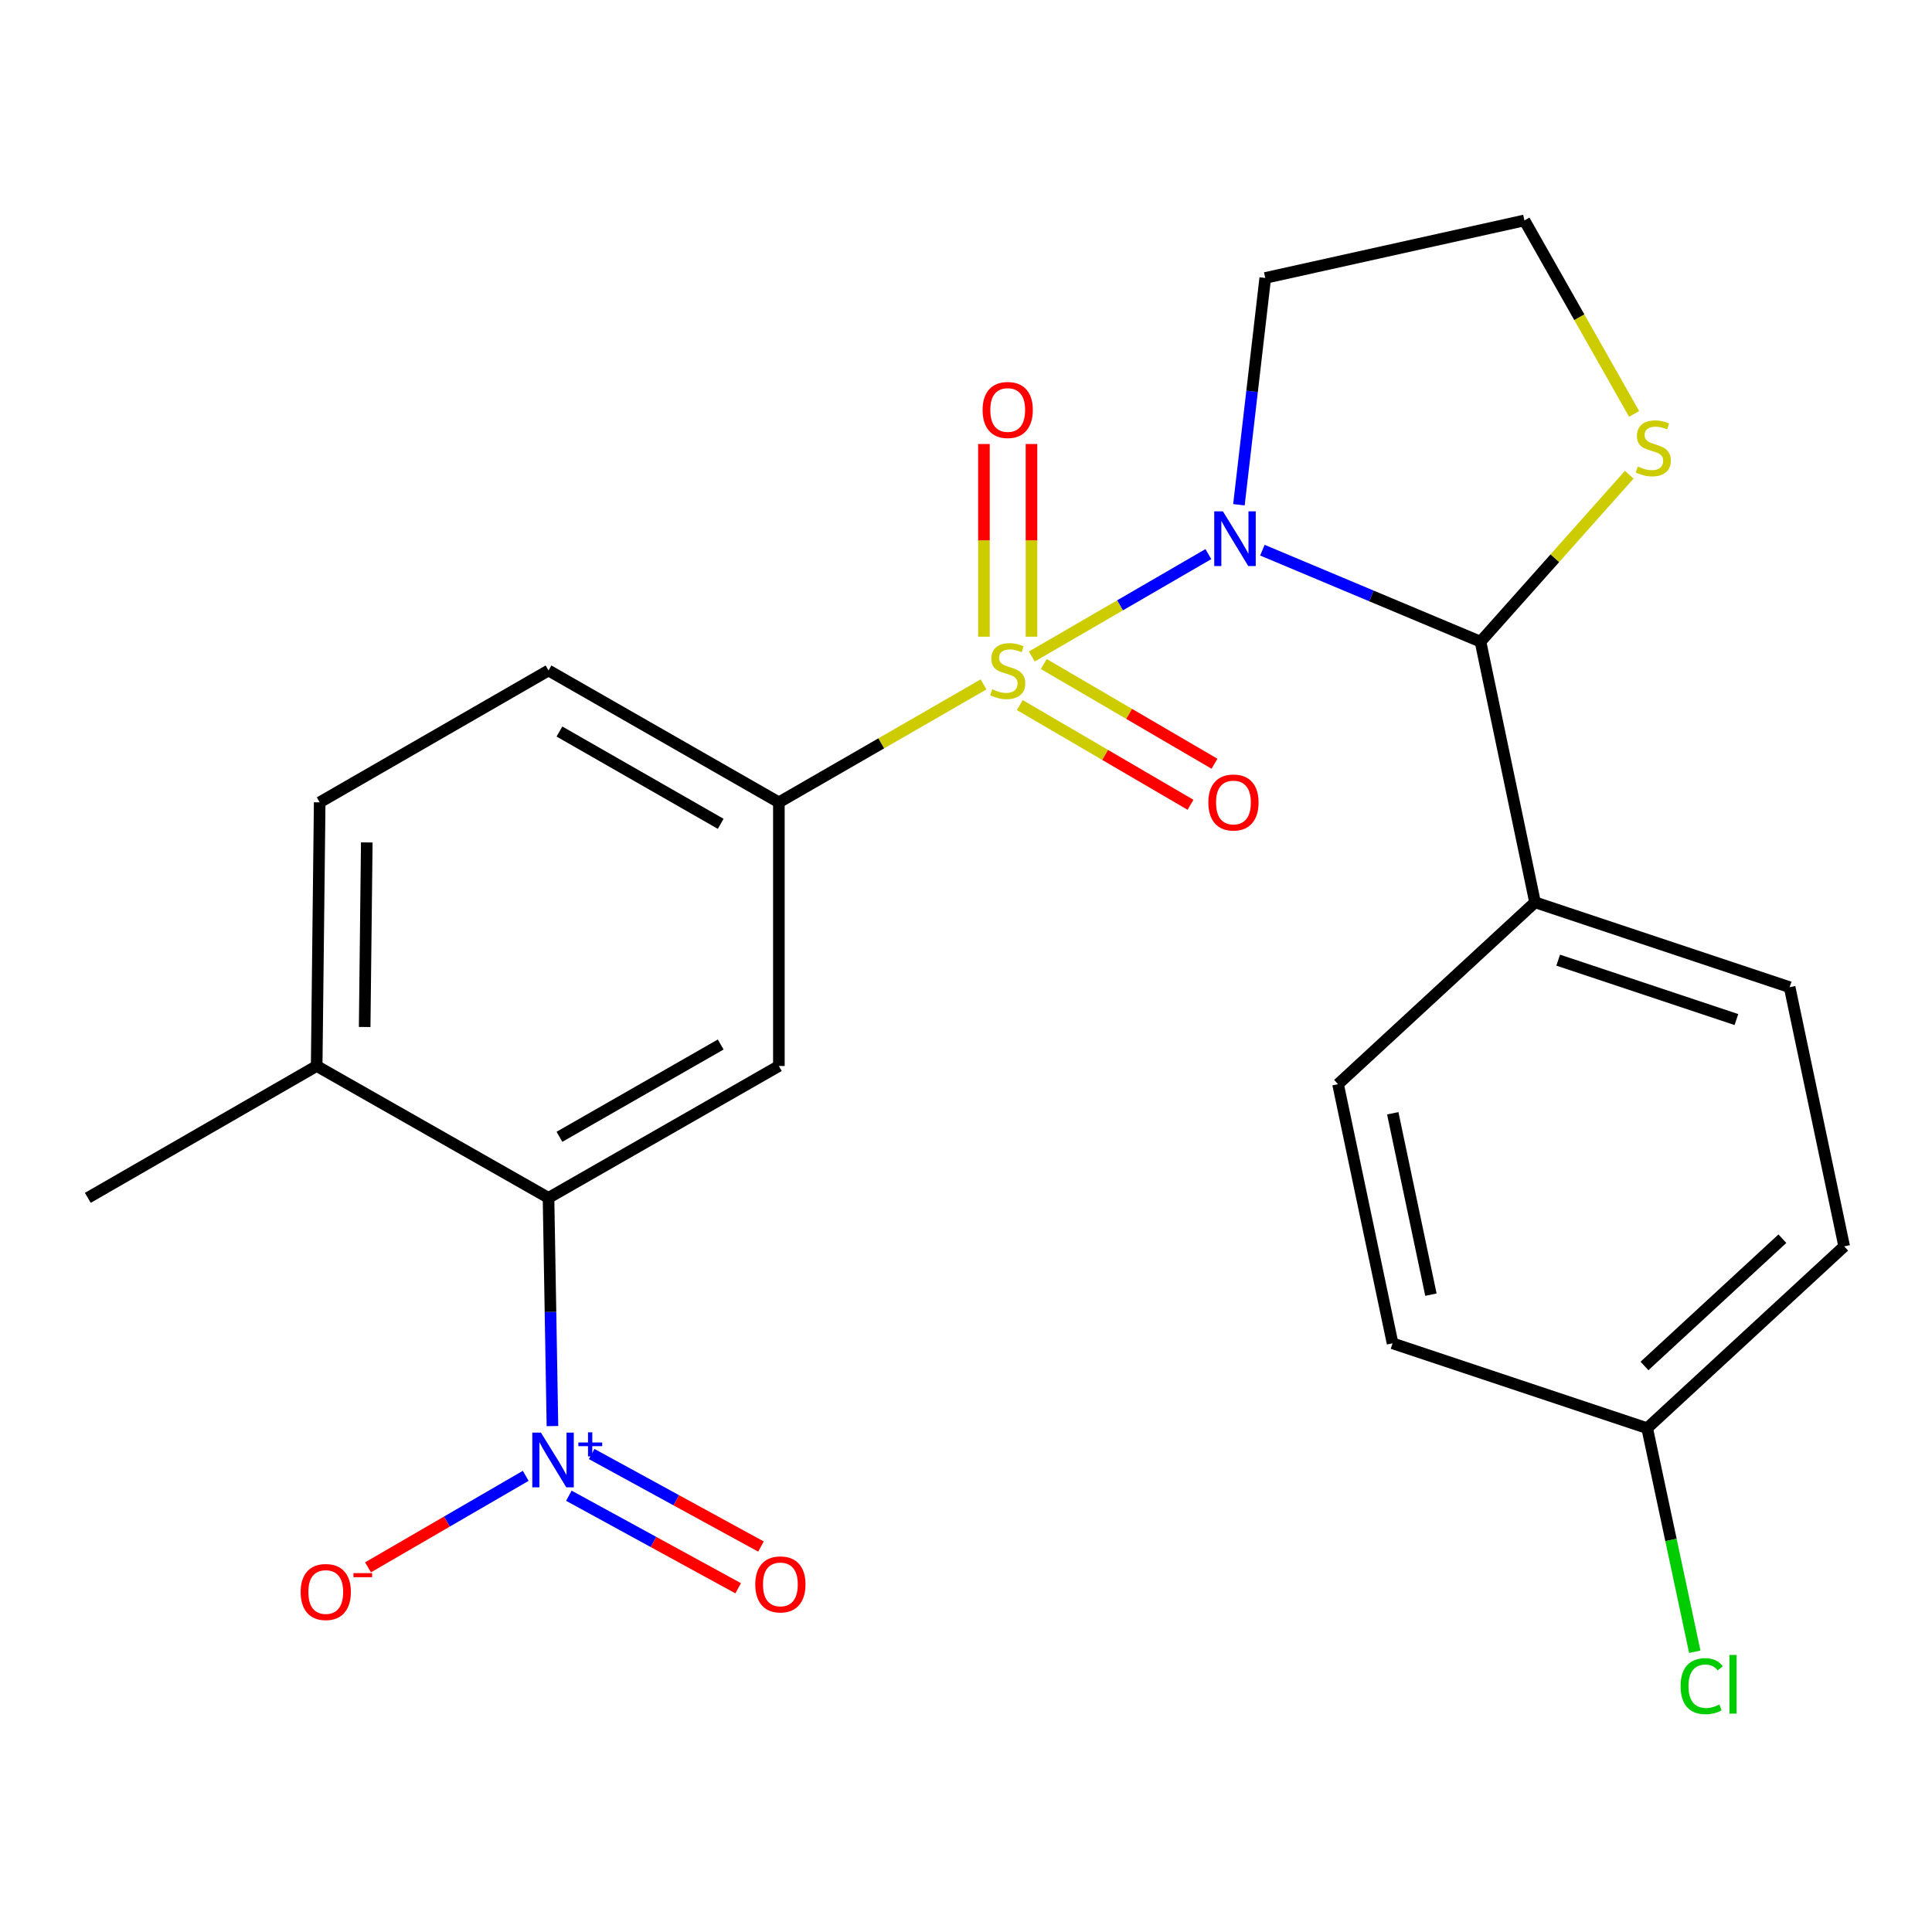 <?xml version='1.0' encoding='iso-8859-1'?>
<svg version='1.1' baseProfile='full'
              xmlns='http://www.w3.org/2000/svg'
                      xmlns:rdkit='http://www.rdkit.org/xml'
                      xmlns:xlink='http://www.w3.org/1999/xlink'
                  xml:space='preserve'
width='1000px' height='1000px' viewBox='0 0 1000 1000'>
<!-- END OF HEADER -->
<rect style='opacity:1.0;fill:#FFFFFF;stroke:none' width='1000' height='1000' x='0' y='0'> </rect>
<path class='bond-0' d='M 534.068,339.803 L 579.756,313.305' style='fill:none;fill-rule:evenodd;stroke:#CCCC00;stroke-width:6px;stroke-linecap:butt;stroke-linejoin:miter;stroke-opacity:1' />
<path class='bond-0' d='M 579.756,313.305 L 625.445,286.808' style='fill:none;fill-rule:evenodd;stroke:#0000FF;stroke-width:6px;stroke-linecap:butt;stroke-linejoin:miter;stroke-opacity:1' />
<path class='bond-3' d='M 509.091,354.242 L 456.119,384.767' style='fill:none;fill-rule:evenodd;stroke:#CCCC00;stroke-width:6px;stroke-linecap:butt;stroke-linejoin:miter;stroke-opacity:1' />
<path class='bond-3' d='M 456.119,384.767 L 403.146,415.292' style='fill:none;fill-rule:evenodd;stroke:#000000;stroke-width:6px;stroke-linecap:butt;stroke-linejoin:miter;stroke-opacity:1' />
<path class='bond-6' d='M 527.845,364.946 L 572.024,390.752' style='fill:none;fill-rule:evenodd;stroke:#CCCC00;stroke-width:6px;stroke-linecap:butt;stroke-linejoin:miter;stroke-opacity:1' />
<path class='bond-6' d='M 572.024,390.752 L 616.202,416.558' style='fill:none;fill-rule:evenodd;stroke:#FF0000;stroke-width:6px;stroke-linecap:butt;stroke-linejoin:miter;stroke-opacity:1' />
<path class='bond-6' d='M 540.258,343.695 L 584.436,369.502' style='fill:none;fill-rule:evenodd;stroke:#CCCC00;stroke-width:6px;stroke-linecap:butt;stroke-linejoin:miter;stroke-opacity:1' />
<path class='bond-6' d='M 584.436,369.502 L 628.615,395.308' style='fill:none;fill-rule:evenodd;stroke:#FF0000;stroke-width:6px;stroke-linecap:butt;stroke-linejoin:miter;stroke-opacity:1' />
<path class='bond-7' d='M 533.893,329.548 L 533.893,279.683' style='fill:none;fill-rule:evenodd;stroke:#CCCC00;stroke-width:6px;stroke-linecap:butt;stroke-linejoin:miter;stroke-opacity:1' />
<path class='bond-7' d='M 533.893,279.683 L 533.893,229.819' style='fill:none;fill-rule:evenodd;stroke:#FF0000;stroke-width:6px;stroke-linecap:butt;stroke-linejoin:miter;stroke-opacity:1' />
<path class='bond-7' d='M 509.283,329.548 L 509.283,279.683' style='fill:none;fill-rule:evenodd;stroke:#CCCC00;stroke-width:6px;stroke-linecap:butt;stroke-linejoin:miter;stroke-opacity:1' />
<path class='bond-7' d='M 509.283,279.683 L 509.283,229.819' style='fill:none;fill-rule:evenodd;stroke:#FF0000;stroke-width:6px;stroke-linecap:butt;stroke-linejoin:miter;stroke-opacity:1' />
<path class='bond-2' d='M 653.409,284.768 L 709.858,308.453' style='fill:none;fill-rule:evenodd;stroke:#0000FF;stroke-width:6px;stroke-linecap:butt;stroke-linejoin:miter;stroke-opacity:1' />
<path class='bond-2' d='M 709.858,308.453 L 766.307,332.138' style='fill:none;fill-rule:evenodd;stroke:#000000;stroke-width:6px;stroke-linecap:butt;stroke-linejoin:miter;stroke-opacity:1' />
<path class='bond-11' d='M 641.262,261.26 L 648.077,202.566' style='fill:none;fill-rule:evenodd;stroke:#0000FF;stroke-width:6px;stroke-linecap:butt;stroke-linejoin:miter;stroke-opacity:1' />
<path class='bond-11' d='M 648.077,202.566 L 654.892,143.872' style='fill:none;fill-rule:evenodd;stroke:#000000;stroke-width:6px;stroke-linecap:butt;stroke-linejoin:miter;stroke-opacity:1' />
<path class='bond-1' d='M 285.947,738.136 L 284.929,679.071' style='fill:none;fill-rule:evenodd;stroke:#0000FF;stroke-width:6px;stroke-linecap:butt;stroke-linejoin:miter;stroke-opacity:1' />
<path class='bond-1' d='M 284.929,679.071 L 283.911,620.006' style='fill:none;fill-rule:evenodd;stroke:#000000;stroke-width:6px;stroke-linecap:butt;stroke-linejoin:miter;stroke-opacity:1' />
<path class='bond-10' d='M 272.109,763.892 L 231.296,787.572' style='fill:none;fill-rule:evenodd;stroke:#0000FF;stroke-width:6px;stroke-linecap:butt;stroke-linejoin:miter;stroke-opacity:1' />
<path class='bond-10' d='M 231.296,787.572 L 190.484,811.251' style='fill:none;fill-rule:evenodd;stroke:#FF0000;stroke-width:6px;stroke-linecap:butt;stroke-linejoin:miter;stroke-opacity:1' />
<path class='bond-12' d='M 294.44,774.188 L 338.257,798.135' style='fill:none;fill-rule:evenodd;stroke:#0000FF;stroke-width:6px;stroke-linecap:butt;stroke-linejoin:miter;stroke-opacity:1' />
<path class='bond-12' d='M 338.257,798.135 L 382.073,822.082' style='fill:none;fill-rule:evenodd;stroke:#FF0000;stroke-width:6px;stroke-linecap:butt;stroke-linejoin:miter;stroke-opacity:1' />
<path class='bond-12' d='M 306.243,752.593 L 350.059,776.54' style='fill:none;fill-rule:evenodd;stroke:#0000FF;stroke-width:6px;stroke-linecap:butt;stroke-linejoin:miter;stroke-opacity:1' />
<path class='bond-12' d='M 350.059,776.54 L 393.876,800.487' style='fill:none;fill-rule:evenodd;stroke:#FF0000;stroke-width:6px;stroke-linecap:butt;stroke-linejoin:miter;stroke-opacity:1' />
<path class='bond-8' d='M 766.307,332.138 L 804.801,288.924' style='fill:none;fill-rule:evenodd;stroke:#000000;stroke-width:6px;stroke-linecap:butt;stroke-linejoin:miter;stroke-opacity:1' />
<path class='bond-8' d='M 804.801,288.924 L 843.295,245.71' style='fill:none;fill-rule:evenodd;stroke:#CCCC00;stroke-width:6px;stroke-linecap:butt;stroke-linejoin:miter;stroke-opacity:1' />
<path class='bond-9' d='M 766.307,332.138 L 794.526,467.041' style='fill:none;fill-rule:evenodd;stroke:#000000;stroke-width:6px;stroke-linecap:butt;stroke-linejoin:miter;stroke-opacity:1' />
<path class='bond-5' d='M 403.146,415.292 L 403.146,551.754' style='fill:none;fill-rule:evenodd;stroke:#000000;stroke-width:6px;stroke-linecap:butt;stroke-linejoin:miter;stroke-opacity:1' />
<path class='bond-14' d='M 403.146,415.292 L 283.911,347.04' style='fill:none;fill-rule:evenodd;stroke:#000000;stroke-width:6px;stroke-linecap:butt;stroke-linejoin:miter;stroke-opacity:1' />
<path class='bond-14' d='M 373.035,426.413 L 289.571,378.637' style='fill:none;fill-rule:evenodd;stroke:#000000;stroke-width:6px;stroke-linecap:butt;stroke-linejoin:miter;stroke-opacity:1' />
<path class='bond-4' d='M 283.911,620.006 L 403.146,551.754' style='fill:none;fill-rule:evenodd;stroke:#000000;stroke-width:6px;stroke-linecap:butt;stroke-linejoin:miter;stroke-opacity:1' />
<path class='bond-4' d='M 289.571,588.41 L 373.035,540.633' style='fill:none;fill-rule:evenodd;stroke:#000000;stroke-width:6px;stroke-linecap:butt;stroke-linejoin:miter;stroke-opacity:1' />
<path class='bond-25' d='M 283.911,620.006 L 163.91,551.754' style='fill:none;fill-rule:evenodd;stroke:#000000;stroke-width:6px;stroke-linecap:butt;stroke-linejoin:miter;stroke-opacity:1' />
<path class='bond-24' d='M 845.816,214.242 L 817.43,164.168' style='fill:none;fill-rule:evenodd;stroke:#CCCC00;stroke-width:6px;stroke-linecap:butt;stroke-linejoin:miter;stroke-opacity:1' />
<path class='bond-24' d='M 817.43,164.168 L 789.044,114.094' style='fill:none;fill-rule:evenodd;stroke:#000000;stroke-width:6px;stroke-linecap:butt;stroke-linejoin:miter;stroke-opacity:1' />
<path class='bond-16' d='M 794.526,467.041 L 926.312,510.97' style='fill:none;fill-rule:evenodd;stroke:#000000;stroke-width:6px;stroke-linecap:butt;stroke-linejoin:miter;stroke-opacity:1' />
<path class='bond-16' d='M 806.512,496.978 L 898.762,527.728' style='fill:none;fill-rule:evenodd;stroke:#000000;stroke-width:6px;stroke-linecap:butt;stroke-linejoin:miter;stroke-opacity:1' />
<path class='bond-17' d='M 794.526,467.041 L 692.573,561.174' style='fill:none;fill-rule:evenodd;stroke:#000000;stroke-width:6px;stroke-linecap:butt;stroke-linejoin:miter;stroke-opacity:1' />
<path class='bond-18' d='M 654.892,143.872 L 789.044,114.094' style='fill:none;fill-rule:evenodd;stroke:#000000;stroke-width:6px;stroke-linecap:butt;stroke-linejoin:miter;stroke-opacity:1' />
<path class='bond-13' d='M 163.91,551.754 L 165.469,415.292' style='fill:none;fill-rule:evenodd;stroke:#000000;stroke-width:6px;stroke-linecap:butt;stroke-linejoin:miter;stroke-opacity:1' />
<path class='bond-13' d='M 188.752,531.566 L 189.844,436.042' style='fill:none;fill-rule:evenodd;stroke:#000000;stroke-width:6px;stroke-linecap:butt;stroke-linejoin:miter;stroke-opacity:1' />
<path class='bond-23' d='M 163.91,551.754 L 45.455,620.006' style='fill:none;fill-rule:evenodd;stroke:#000000;stroke-width:6px;stroke-linecap:butt;stroke-linejoin:miter;stroke-opacity:1' />
<path class='bond-15' d='M 283.911,347.04 L 165.469,415.292' style='fill:none;fill-rule:evenodd;stroke:#000000;stroke-width:6px;stroke-linecap:butt;stroke-linejoin:miter;stroke-opacity:1' />
<path class='bond-20' d='M 926.312,510.97 L 954.545,645.108' style='fill:none;fill-rule:evenodd;stroke:#000000;stroke-width:6px;stroke-linecap:butt;stroke-linejoin:miter;stroke-opacity:1' />
<path class='bond-21' d='M 692.573,561.174 L 720.792,695.298' style='fill:none;fill-rule:evenodd;stroke:#000000;stroke-width:6px;stroke-linecap:butt;stroke-linejoin:miter;stroke-opacity:1' />
<path class='bond-21' d='M 720.888,576.226 L 740.642,670.113' style='fill:none;fill-rule:evenodd;stroke:#000000;stroke-width:6px;stroke-linecap:butt;stroke-linejoin:miter;stroke-opacity:1' />
<path class='bond-19' d='M 852.578,739.227 L 720.792,695.298' style='fill:none;fill-rule:evenodd;stroke:#000000;stroke-width:6px;stroke-linecap:butt;stroke-linejoin:miter;stroke-opacity:1' />
<path class='bond-22' d='M 852.578,739.227 L 864.895,797.079' style='fill:none;fill-rule:evenodd;stroke:#000000;stroke-width:6px;stroke-linecap:butt;stroke-linejoin:miter;stroke-opacity:1' />
<path class='bond-22' d='M 864.895,797.079 L 877.211,854.931' style='fill:none;fill-rule:evenodd;stroke:#00CC00;stroke-width:6px;stroke-linecap:butt;stroke-linejoin:miter;stroke-opacity:1' />
<path class='bond-26' d='M 852.578,739.227 L 954.545,645.108' style='fill:none;fill-rule:evenodd;stroke:#000000;stroke-width:6px;stroke-linecap:butt;stroke-linejoin:miter;stroke-opacity:1' />
<path class='bond-26' d='M 851.181,707.025 L 922.558,641.142' style='fill:none;fill-rule:evenodd;stroke:#000000;stroke-width:6px;stroke-linecap:butt;stroke-linejoin:miter;stroke-opacity:1' />
<path  class='atom-0' d='M 513.588 356.76
Q 513.908 356.88, 515.228 357.44
Q 516.548 358, 517.988 358.36
Q 519.468 358.68, 520.908 358.68
Q 523.588 358.68, 525.148 357.4
Q 526.708 356.08, 526.708 353.8
Q 526.708 352.24, 525.908 351.28
Q 525.148 350.32, 523.948 349.8
Q 522.748 349.28, 520.748 348.68
Q 518.228 347.92, 516.708 347.2
Q 515.228 346.48, 514.148 344.96
Q 513.108 343.44, 513.108 340.88
Q 513.108 337.32, 515.508 335.12
Q 517.948 332.92, 522.748 332.92
Q 526.028 332.92, 529.748 334.48
L 528.828 337.56
Q 525.428 336.16, 522.868 336.16
Q 520.108 336.16, 518.588 337.32
Q 517.068 338.44, 517.108 340.4
Q 517.108 341.92, 517.868 342.84
Q 518.668 343.76, 519.788 344.28
Q 520.948 344.8, 522.868 345.4
Q 525.428 346.2, 526.948 347
Q 528.468 347.8, 529.548 349.44
Q 530.668 351.04, 530.668 353.8
Q 530.668 357.72, 528.028 359.84
Q 525.428 361.92, 521.068 361.92
Q 518.548 361.92, 516.628 361.36
Q 514.748 360.84, 512.508 359.92
L 513.588 356.76
' fill='#CCCC00'/>
<path  class='atom-1' d='M 632.964 264.656
L 642.244 279.656
Q 643.164 281.136, 644.644 283.816
Q 646.124 286.496, 646.204 286.656
L 646.204 264.656
L 649.964 264.656
L 649.964 292.976
L 646.084 292.976
L 636.124 276.576
Q 634.964 274.656, 633.724 272.456
Q 632.524 270.256, 632.164 269.576
L 632.164 292.976
L 628.484 292.976
L 628.484 264.656
L 632.964 264.656
' fill='#0000FF'/>
<path  class='atom-2' d='M 279.989 741.528
L 289.269 756.528
Q 290.189 758.008, 291.669 760.688
Q 293.149 763.368, 293.229 763.528
L 293.229 741.528
L 296.989 741.528
L 296.989 769.848
L 293.109 769.848
L 283.149 753.448
Q 281.989 751.528, 280.749 749.328
Q 279.549 747.128, 279.189 746.448
L 279.189 769.848
L 275.509 769.848
L 275.509 741.528
L 279.989 741.528
' fill='#0000FF'/>
<path  class='atom-2' d='M 299.365 746.633
L 304.355 746.633
L 304.355 741.38
L 306.572 741.38
L 306.572 746.633
L 311.694 746.633
L 311.694 748.534
L 306.572 748.534
L 306.572 753.814
L 304.355 753.814
L 304.355 748.534
L 299.365 748.534
L 299.365 746.633
' fill='#0000FF'/>
<path  class='atom-7' d='M 625.431 415.372
Q 625.431 408.572, 628.791 404.772
Q 632.151 400.972, 638.431 400.972
Q 644.711 400.972, 648.071 404.772
Q 651.431 408.572, 651.431 415.372
Q 651.431 422.252, 648.031 426.172
Q 644.631 430.052, 638.431 430.052
Q 632.191 430.052, 628.791 426.172
Q 625.431 422.292, 625.431 415.372
M 638.431 426.852
Q 642.751 426.852, 645.071 423.972
Q 647.431 421.052, 647.431 415.372
Q 647.431 409.812, 645.071 407.012
Q 642.751 404.172, 638.431 404.172
Q 634.111 404.172, 631.751 406.972
Q 629.431 409.772, 629.431 415.372
Q 629.431 421.092, 631.751 423.972
Q 634.111 426.852, 638.431 426.852
' fill='#FF0000'/>
<path  class='atom-8' d='M 508.588 212.203
Q 508.588 205.403, 511.948 201.603
Q 515.308 197.803, 521.588 197.803
Q 527.868 197.803, 531.228 201.603
Q 534.588 205.403, 534.588 212.203
Q 534.588 219.083, 531.188 223.003
Q 527.788 226.883, 521.588 226.883
Q 515.348 226.883, 511.948 223.003
Q 508.588 219.123, 508.588 212.203
M 521.588 223.683
Q 525.908 223.683, 528.228 220.803
Q 530.588 217.883, 530.588 212.203
Q 530.588 206.643, 528.228 203.843
Q 525.908 201.003, 521.588 201.003
Q 517.268 201.003, 514.908 203.803
Q 512.588 206.603, 512.588 212.203
Q 512.588 217.923, 514.908 220.803
Q 517.268 223.683, 521.588 223.683
' fill='#FF0000'/>
<path  class='atom-9' d='M 847.737 241.463
Q 848.057 241.583, 849.377 242.143
Q 850.697 242.703, 852.137 243.063
Q 853.617 243.383, 855.057 243.383
Q 857.737 243.383, 859.297 242.103
Q 860.857 240.783, 860.857 238.503
Q 860.857 236.943, 860.057 235.983
Q 859.297 235.023, 858.097 234.503
Q 856.897 233.983, 854.897 233.383
Q 852.377 232.623, 850.857 231.903
Q 849.377 231.183, 848.297 229.663
Q 847.257 228.143, 847.257 225.583
Q 847.257 222.023, 849.657 219.823
Q 852.097 217.623, 856.897 217.623
Q 860.177 217.623, 863.897 219.183
L 862.977 222.263
Q 859.577 220.863, 857.017 220.863
Q 854.257 220.863, 852.737 222.023
Q 851.217 223.143, 851.257 225.103
Q 851.257 226.623, 852.017 227.543
Q 852.817 228.463, 853.937 228.983
Q 855.097 229.503, 857.017 230.103
Q 859.577 230.903, 861.097 231.703
Q 862.617 232.503, 863.697 234.143
Q 864.817 235.743, 864.817 238.503
Q 864.817 242.423, 862.177 244.543
Q 859.577 246.623, 855.217 246.623
Q 852.697 246.623, 850.777 246.063
Q 848.897 245.543, 846.657 244.623
L 847.737 241.463
' fill='#CCCC00'/>
<path  class='atom-11' d='M 155.614 824.02
Q 155.614 817.22, 158.974 813.42
Q 162.334 809.62, 168.614 809.62
Q 174.894 809.62, 178.254 813.42
Q 181.614 817.22, 181.614 824.02
Q 181.614 830.9, 178.214 834.82
Q 174.814 838.7, 168.614 838.7
Q 162.374 838.7, 158.974 834.82
Q 155.614 830.94, 155.614 824.02
M 168.614 835.5
Q 172.934 835.5, 175.254 832.62
Q 177.614 829.7, 177.614 824.02
Q 177.614 818.46, 175.254 815.66
Q 172.934 812.82, 168.614 812.82
Q 164.294 812.82, 161.934 815.62
Q 159.614 818.42, 159.614 824.02
Q 159.614 829.74, 161.934 832.62
Q 164.294 835.5, 168.614 835.5
' fill='#FF0000'/>
<path  class='atom-11' d='M 182.934 814.242
L 192.622 814.242
L 192.622 816.354
L 182.934 816.354
L 182.934 814.242
' fill='#FF0000'/>
<path  class='atom-13' d='M 390.926 820.082
Q 390.926 813.282, 394.286 809.482
Q 397.646 805.682, 403.926 805.682
Q 410.206 805.682, 413.566 809.482
Q 416.926 813.282, 416.926 820.082
Q 416.926 826.962, 413.526 830.882
Q 410.126 834.762, 403.926 834.762
Q 397.686 834.762, 394.286 830.882
Q 390.926 827.002, 390.926 820.082
M 403.926 831.562
Q 408.246 831.562, 410.566 828.682
Q 412.926 825.762, 412.926 820.082
Q 412.926 814.522, 410.566 811.722
Q 408.246 808.882, 403.926 808.882
Q 399.606 808.882, 397.246 811.682
Q 394.926 814.482, 394.926 820.082
Q 394.926 825.802, 397.246 828.682
Q 399.606 831.562, 403.926 831.562
' fill='#FF0000'/>
<path  class='atom-23' d='M 869.878 872.759
Q 869.878 865.719, 873.158 862.039
Q 876.478 858.319, 882.758 858.319
Q 888.598 858.319, 891.718 862.439
L 889.078 864.599
Q 886.798 861.599, 882.758 861.599
Q 878.478 861.599, 876.198 864.479
Q 873.958 867.319, 873.958 872.759
Q 873.958 878.359, 876.278 881.239
Q 878.638 884.119, 883.198 884.119
Q 886.318 884.119, 889.958 882.239
L 891.078 885.239
Q 889.598 886.199, 887.358 886.759
Q 885.118 887.319, 882.638 887.319
Q 876.478 887.319, 873.158 883.559
Q 869.878 879.799, 869.878 872.759
' fill='#00CC00'/>
<path  class='atom-23' d='M 895.158 856.599
L 898.838 856.599
L 898.838 886.959
L 895.158 886.959
L 895.158 856.599
' fill='#00CC00'/>
</svg>
